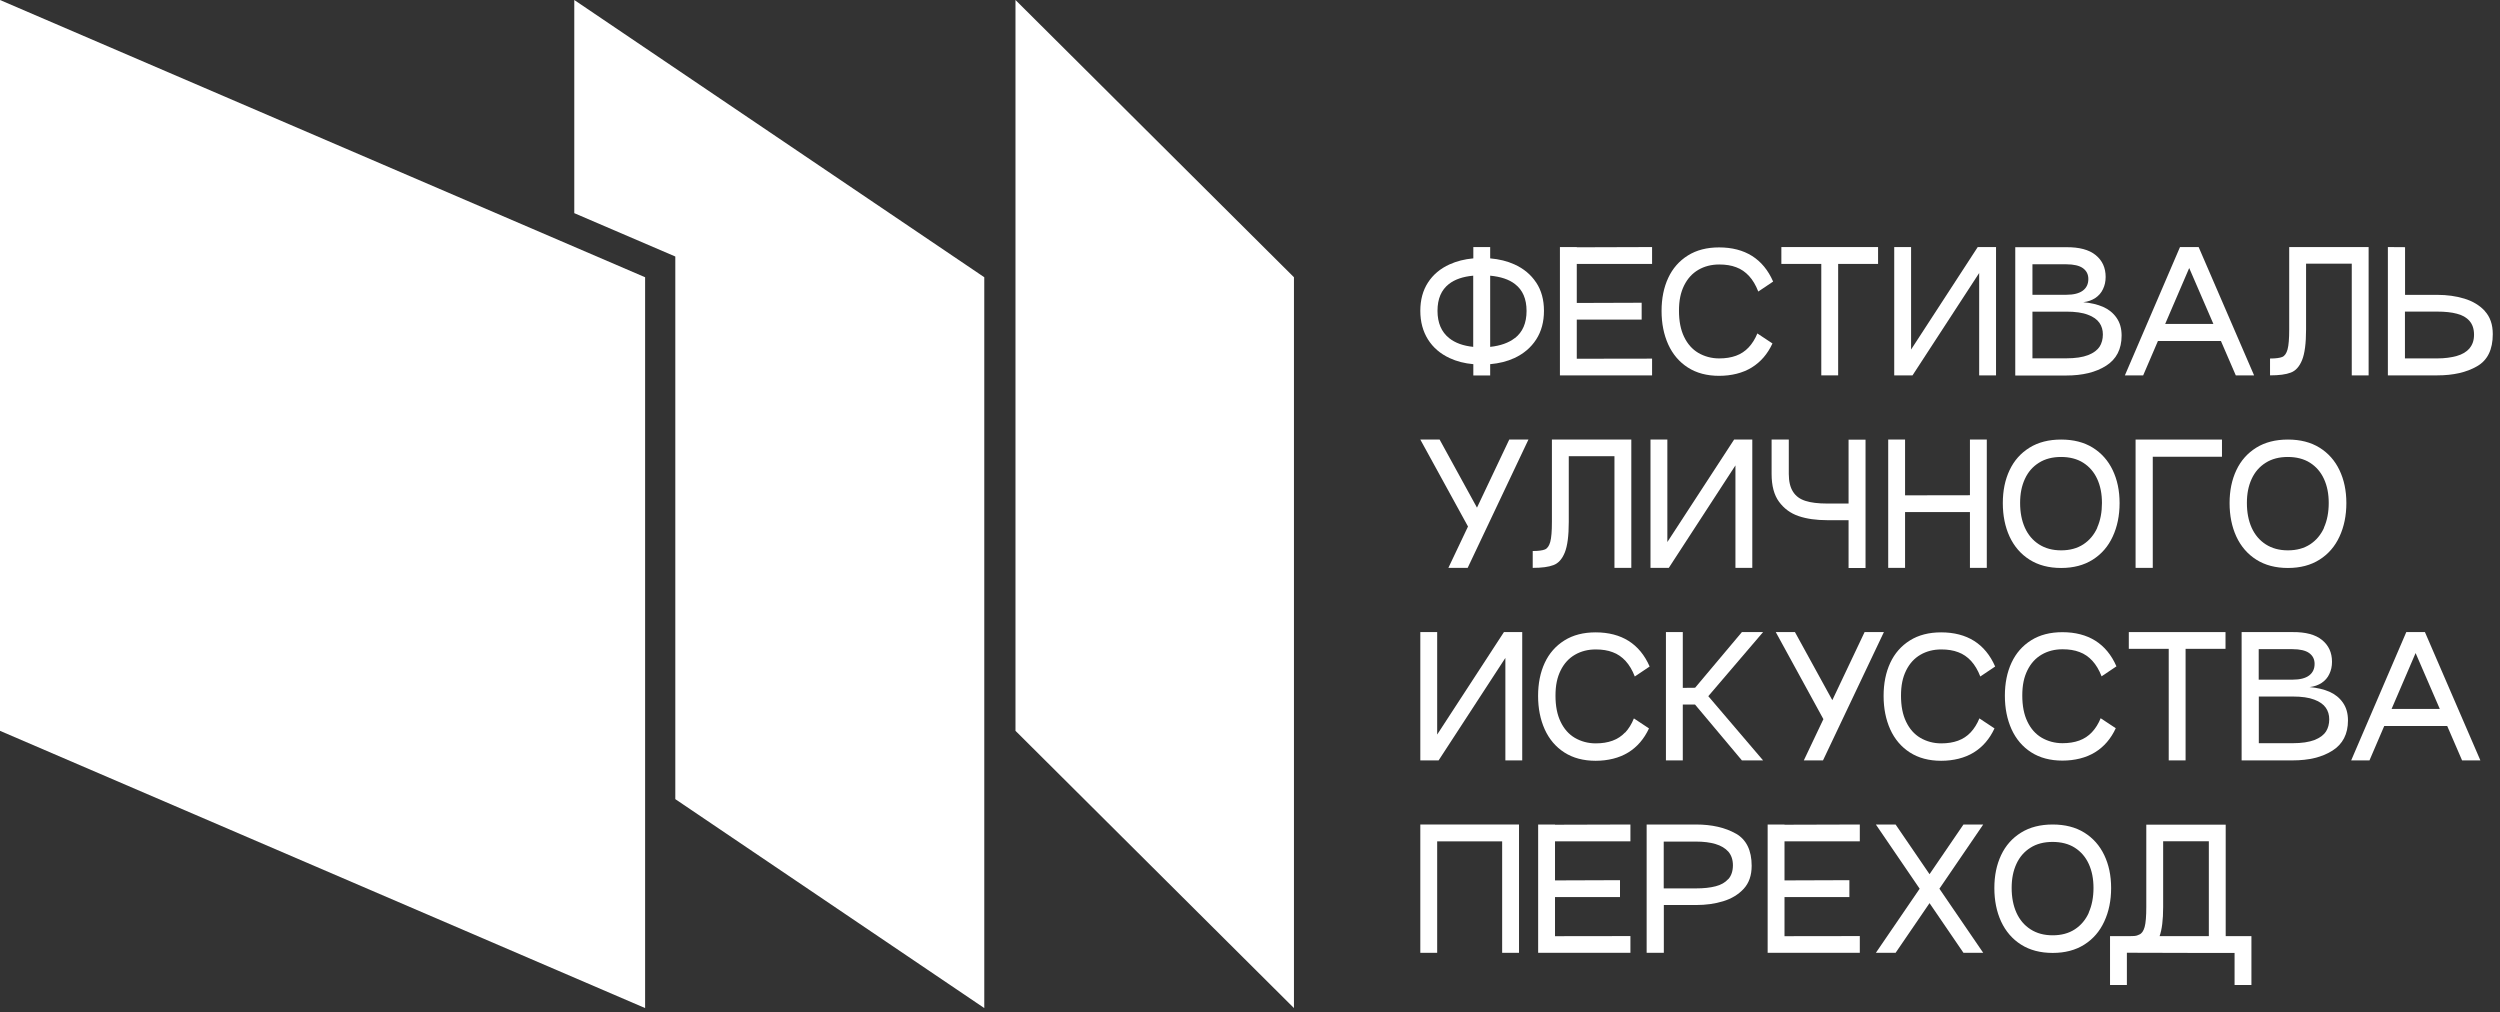 <?xml version="1.0" encoding="UTF-8"?> <svg xmlns="http://www.w3.org/2000/svg" width="284" height="115" viewBox="0 0 284 115" fill="none"><rect x="0" y="0" width="284" height="115" fill="#333333" stroke="none"/><path d="M171.451 49.934L167.785 57.669L163.54 49.934H161.348L166.765 59.811L164.535 64.51H166.727L173.631 49.934H171.451Z" fill="white"></path><path d="M183.402 49.934H176.297V59.294C176.297 60.352 176.234 61.108 176.108 61.562C175.982 62.015 175.78 62.305 175.503 62.418C175.226 62.532 174.76 62.595 174.117 62.595V64.51C175.138 64.51 175.919 64.409 176.473 64.195C177.027 63.993 177.456 63.514 177.758 62.771C178.06 62.028 178.212 60.869 178.212 59.294V51.823H183.402V64.51H185.317V49.934H183.402Z" fill="white"></path><path d="M197.146 49.934H196.995L189.411 61.574V49.934H187.496V64.51H189.411H189.575L197.146 52.869V64.51H199.061V49.934H197.146Z" fill="white"></path><path d="M201.254 53.839C201.254 55.174 201.531 56.233 202.098 57.001C202.665 57.77 203.396 58.311 204.315 58.626C205.235 58.941 206.331 59.093 207.578 59.093H209.997V64.522H211.925V49.946H209.997V57.203H207.578C206.545 57.203 205.714 57.102 205.096 56.9C204.466 56.699 204 56.359 203.685 55.855C203.37 55.363 203.207 54.696 203.207 53.839V49.934H201.254V53.839Z" fill="white"></path><path d="M223.785 49.934V56.258L216.415 56.27V49.934H214.5V64.51H216.415V58.173H223.785V64.51H225.7V49.934H223.785Z" fill="white"></path><path d="M240.004 53.411C239.488 52.327 238.732 51.471 237.737 50.853C236.741 50.236 235.545 49.934 234.146 49.934C232.748 49.934 231.551 50.236 230.556 50.853C229.56 51.471 228.805 52.315 228.288 53.411C227.771 54.507 227.52 55.741 227.52 57.152C227.52 58.563 227.771 59.836 228.288 60.957C228.805 62.066 229.56 62.947 230.556 63.577C231.551 64.207 232.748 64.522 234.146 64.522C235.545 64.522 236.741 64.207 237.737 63.577C238.732 62.947 239.488 62.078 240.004 60.957C240.521 59.848 240.785 58.576 240.785 57.152C240.785 55.729 240.521 54.494 240.004 53.411ZM238.253 59.949C237.888 60.755 237.359 61.385 236.666 61.839C235.973 62.292 235.129 62.519 234.146 62.519C233.163 62.519 232.332 62.292 231.627 61.839C230.921 61.385 230.392 60.755 230.027 59.949C229.661 59.13 229.485 58.198 229.485 57.14C229.485 56.081 229.661 55.2 230.027 54.406C230.392 53.612 230.921 53.008 231.627 52.567C232.319 52.126 233.164 51.911 234.134 51.911C235.104 51.911 235.96 52.126 236.653 52.567C237.346 53.008 237.875 53.612 238.241 54.406C238.606 55.2 238.782 56.107 238.782 57.14C238.782 58.173 238.606 59.13 238.241 59.937L238.253 59.949Z" fill="white"></path><path d="M252.416 51.886V49.934H242.602V64.51H244.554V51.886H252.416Z" fill="white"></path><path d="M265.766 53.411C265.25 52.327 264.494 51.471 263.498 50.853C262.503 50.236 261.306 49.934 259.908 49.934C258.509 49.934 257.313 50.236 256.317 50.853C255.322 51.471 254.566 52.315 254.05 53.411C253.533 54.507 253.281 55.741 253.281 57.152C253.281 58.563 253.533 59.836 254.05 60.957C254.566 62.066 255.322 62.947 256.317 63.577C257.313 64.207 258.509 64.522 259.908 64.522C261.306 64.522 262.503 64.207 263.498 63.577C264.494 62.947 265.25 62.078 265.766 60.957C266.283 59.848 266.547 58.576 266.547 57.152C266.547 55.729 266.283 54.494 265.766 53.411ZM264.015 59.949C263.65 60.755 263.12 61.385 262.428 61.839C261.735 62.292 260.891 62.519 259.908 62.519C258.925 62.519 258.094 62.292 257.388 61.839C256.683 61.385 256.154 60.755 255.788 59.949C255.423 59.13 255.247 58.198 255.247 57.14C255.247 56.081 255.423 55.2 255.788 54.406C256.154 53.612 256.683 53.008 257.388 52.567C258.081 52.126 258.925 51.911 259.895 51.911C260.865 51.911 261.722 52.126 262.415 52.567C263.108 53.008 263.637 53.612 264.002 54.406C264.368 55.2 264.544 56.107 264.544 57.14C264.544 58.173 264.368 59.13 264.002 59.937L264.015 59.949Z" fill="white"></path><path d="M171.01 71.805H170.847L163.263 83.445V71.805H161.348V86.381H163.263H163.426L171.01 74.74V86.381H172.925V71.805H171.01Z" fill="white"></path><path d="M184.616 83.2C184.213 83.628 183.734 83.943 183.18 84.144C182.626 84.346 181.996 84.447 181.278 84.447C180.383 84.447 179.589 84.22 178.897 83.817C178.216 83.414 177.675 82.809 177.284 81.99C176.893 81.184 176.704 80.201 176.704 79.029C176.704 77.858 176.893 76.963 177.284 76.17C177.675 75.376 178.216 74.784 178.909 74.381C179.602 73.978 180.396 73.776 181.278 73.776C182.008 73.776 182.651 73.877 183.205 74.091C183.759 74.293 184.251 74.633 184.667 75.086C185.082 75.54 185.435 76.132 185.712 76.85L187.4 75.716C186.833 74.419 186.027 73.448 185.007 72.806C183.986 72.163 182.726 71.836 181.265 71.836C179.879 71.836 178.695 72.138 177.712 72.756C176.73 73.373 175.986 74.217 175.482 75.3C174.979 76.384 174.727 77.631 174.727 79.055C174.727 80.478 174.979 81.738 175.482 82.859C175.986 83.968 176.73 84.85 177.712 85.48C178.695 86.11 179.879 86.425 181.265 86.425C182.651 86.425 183.948 86.11 184.969 85.48C185.989 84.85 186.77 83.943 187.325 82.746L185.611 81.612C185.347 82.267 185.007 82.809 184.604 83.237L184.616 83.2Z" fill="white"></path><path d="M200.286 71.805H197.88L192.563 78.129L191.165 78.142V71.805H189.25V86.381H191.165V80.031H192.551L197.88 86.381H200.286L194.063 79.086L200.286 71.805Z" fill="white"></path><path d="M211.818 71.805L208.152 79.54L203.906 71.805H201.727L207.131 81.682H207.144L204.914 86.381H207.093L214.01 71.805H211.818Z" fill="white"></path><path d="M224.874 81.574C224.609 82.229 224.269 82.771 223.866 83.2C223.463 83.628 222.984 83.943 222.43 84.144C221.876 84.346 221.246 84.447 220.528 84.447C219.633 84.447 218.839 84.22 218.147 83.817C217.466 83.414 216.925 82.809 216.534 81.99C216.143 81.184 215.954 80.201 215.954 79.029C215.954 77.858 216.143 76.963 216.534 76.17C216.925 75.376 217.466 74.784 218.159 74.381C218.852 73.978 219.646 73.776 220.528 73.776C221.258 73.776 221.901 73.877 222.455 74.091C223.009 74.293 223.501 74.633 223.917 75.086C224.332 75.54 224.685 76.132 224.962 76.85L226.65 75.716C226.083 74.419 225.277 73.448 224.257 72.806C223.236 72.163 221.976 71.836 220.515 71.836C219.129 71.836 217.945 72.138 216.962 72.756C215.98 73.373 215.236 74.217 214.732 75.3C214.229 76.384 213.977 77.631 213.977 79.055C213.977 80.478 214.229 81.738 214.732 82.859C215.236 83.968 215.98 84.85 216.962 85.48C217.945 86.11 219.129 86.425 220.515 86.425C221.901 86.425 223.198 86.11 224.219 85.48C225.239 84.85 226.02 83.943 226.575 82.746L224.861 81.612L224.874 81.574Z" fill="white"></path><path d="M238.651 81.555C238.387 82.21 238.047 82.752 237.643 83.18C237.24 83.608 236.762 83.923 236.207 84.125C235.653 84.326 235.023 84.427 234.305 84.427C233.41 84.427 232.617 84.2 231.924 83.797C231.244 83.394 230.702 82.789 230.311 81.971C229.921 81.164 229.732 80.182 229.732 79.01C229.732 77.838 229.921 76.944 230.311 76.15C230.702 75.356 231.244 74.764 231.936 74.361C232.629 73.958 233.423 73.757 234.305 73.757C235.036 73.757 235.678 73.857 236.232 74.072C236.787 74.273 237.278 74.613 237.694 75.067C238.11 75.52 238.462 76.112 238.74 76.831L240.428 75.697C239.861 74.399 239.054 73.429 238.034 72.787C237.014 72.144 235.754 71.816 234.292 71.816C232.907 71.816 231.722 72.119 230.74 72.736C229.757 73.353 229.014 74.198 228.51 75.281C228.006 76.364 227.754 77.612 227.754 79.035C227.754 80.459 228.006 81.719 228.51 82.84C229.014 83.948 229.757 84.83 230.74 85.46C231.722 86.09 232.907 86.405 234.292 86.405C235.678 86.405 236.976 86.09 237.996 85.46C239.017 84.83 239.798 83.923 240.352 82.726L238.639 81.593L238.651 81.555Z" fill="white"></path><path d="M252.818 71.805H248.282H246.367H241.832V73.707H246.367V86.381H248.282V73.707H252.818V71.805Z" fill="white"></path><path d="M266.151 79.817C265.773 79.276 265.256 78.86 264.626 78.583C263.984 78.306 263.24 78.129 262.371 78.054C262.9 77.991 263.366 77.827 263.744 77.575C264.122 77.323 264.425 76.983 264.614 76.567C264.815 76.151 264.916 75.698 264.916 75.181C264.916 74.136 264.538 73.317 263.782 72.7C263.026 72.082 261.905 71.793 260.444 71.805H254.648V86.381H260.444C262.296 86.381 263.795 86.016 264.966 85.272C266.138 84.529 266.73 83.383 266.73 81.846C266.73 81.04 266.541 80.372 266.151 79.817ZM256.589 73.745H260.431C261.275 73.745 261.918 73.896 262.321 74.186C262.736 74.489 262.938 74.892 262.938 75.421C262.938 75.975 262.736 76.416 262.321 76.731C261.905 77.046 261.275 77.21 260.431 77.21H256.589V73.745ZM264.223 83.106C263.971 83.496 263.543 83.824 262.925 84.063C262.308 84.302 261.477 84.428 260.444 84.428H256.601V79.125H260.444C261.464 79.125 262.283 79.238 262.9 79.477C263.518 79.704 263.946 80.019 264.21 80.397C264.475 80.775 264.601 81.216 264.601 81.72C264.601 82.249 264.475 82.715 264.223 83.118V83.106Z" fill="white"></path><path d="M275.446 71.805H273.355L267.094 86.381H269.172L270.848 82.475H278.004L279.692 86.381H281.771L275.472 71.805H275.446ZM271.679 80.548L274.413 74.186L277.16 80.535H271.679V80.548Z" fill="white"></path><path d="M170.645 93.664H163.263H161.348V108.24H163.263V95.579H170.645V108.24H172.56V93.664H170.645Z" fill="white"></path><path d="M185.216 95.579V93.664L176.649 93.689V93.664H174.734V108.24H176.649H185.216V106.338L176.649 106.35V101.903H184.032V99.988L176.649 100.014V95.579H185.216Z" fill="white"></path><path d="M197.188 94.697C195.991 94.017 194.479 93.664 192.665 93.664H187.059V108.24H189.011V102.81H192.677C193.786 102.81 194.806 102.672 195.751 102.382C196.696 102.092 197.477 101.626 198.082 100.971C198.687 100.316 198.989 99.447 198.989 98.351C198.989 96.599 198.384 95.377 197.2 94.697H197.188ZM196.331 99.862C195.978 100.253 195.499 100.53 194.895 100.681C194.277 100.845 193.534 100.921 192.665 100.921H188.999V95.604H192.665C193.509 95.604 194.252 95.692 194.882 95.881C195.512 96.07 195.991 96.36 196.343 96.751C196.684 97.154 196.86 97.67 196.86 98.3C196.86 98.93 196.684 99.484 196.343 99.862H196.331Z" fill="white"></path><path d="M211.274 95.579V93.664L202.72 93.689V93.664H200.805V108.24H202.72H211.274V106.338L202.72 106.35V101.903H210.09V99.988L202.72 100.014V95.579H211.274Z" fill="white"></path><path d="M225.293 93.664H223.05L219.195 99.308L215.34 93.664H213.098L218.074 100.958L213.098 108.24H215.34L219.195 102.596L223.05 108.24H225.293L220.316 100.958L225.293 93.664Z" fill="white"></path><path d="M239.043 97.141C238.527 96.058 237.771 95.201 236.776 94.584C235.78 93.966 234.584 93.664 233.185 93.664C231.787 93.664 230.59 93.966 229.595 94.584C228.599 95.201 227.844 96.045 227.327 97.141C226.811 98.237 226.559 99.472 226.559 100.883C226.559 102.294 226.811 103.566 227.327 104.687C227.844 105.796 228.599 106.678 229.595 107.308C230.59 107.938 231.787 108.253 233.185 108.253C234.584 108.253 235.78 107.938 236.776 107.308C237.771 106.678 238.527 105.809 239.043 104.687C239.56 103.579 239.824 102.306 239.824 100.883C239.824 99.459 239.56 98.225 239.043 97.141ZM237.292 103.68C236.927 104.486 236.398 105.116 235.705 105.569C235.012 106.023 234.168 106.25 233.185 106.25C232.203 106.25 231.371 106.023 230.666 105.569C229.96 105.116 229.431 104.486 229.066 103.68C228.7 102.861 228.524 101.928 228.524 100.87C228.524 99.812 228.7 98.93 229.066 98.136C229.431 97.343 229.96 96.738 230.666 96.297C231.358 95.856 232.203 95.642 233.173 95.642C234.143 95.642 234.999 95.856 235.692 96.297C236.385 96.738 236.914 97.343 237.28 98.136C237.645 98.93 237.821 99.837 237.821 100.87C237.821 101.903 237.645 102.861 237.28 103.667L237.292 103.68Z" fill="white"></path><path d="M253.834 106.341H252.839V93.68H243.819V103.04C243.819 104.098 243.756 104.854 243.63 105.308C243.504 105.761 243.302 106.051 243.025 106.164C242.748 106.278 242.71 106.341 242.068 106.341H239.699V111.897H241.614V108.231L250.937 108.256H253.847V111.897H255.762V106.341H253.847H253.834ZM250.924 106.341H245.331C245.595 105.598 245.734 104.514 245.734 103.04V95.569H250.924V106.341Z" fill="white"></path><path d="M111.814 31.495V114.517L76.715 90.782V29.14L65.238 24.214V0L111.814 31.495Z" fill="white"></path><path d="M146.993 114.517V31.495L115.359 0V83.022L146.993 114.517Z" fill="white"></path><path d="M73.284 114.517V31.495L0 0V83.022L73.284 114.517Z" fill="white"></path><path d="M174.5 32.085C173.908 31.191 173.089 30.51 172.031 30.032C171.225 29.666 170.305 29.44 169.284 29.351V28.066H167.37V29.351C166.374 29.44 165.48 29.666 164.674 30.032C163.615 30.51 162.796 31.203 162.217 32.098C161.637 32.992 161.348 34.063 161.348 35.31C161.348 36.558 161.637 37.628 162.217 38.561C162.796 39.48 163.615 40.186 164.674 40.677C165.48 41.055 166.374 41.282 167.37 41.37V42.655H169.284V41.37C170.292 41.282 171.212 41.055 172.031 40.677C173.089 40.186 173.921 39.48 174.513 38.561C175.105 37.641 175.395 36.558 175.395 35.31C175.395 34.063 175.105 32.992 174.513 32.098L174.5 32.085ZM167.37 39.405C166.236 39.291 165.316 38.964 164.623 38.41C163.741 37.704 163.3 36.671 163.3 35.31C163.3 33.95 163.729 32.942 164.598 32.262C165.278 31.733 166.211 31.418 167.357 31.317V39.405H167.37ZM172.094 38.397C171.388 38.951 170.444 39.279 169.284 39.405V31.317C170.469 31.43 171.414 31.733 172.106 32.274C172.976 32.942 173.417 33.95 173.417 35.323C173.417 36.696 172.976 37.717 172.094 38.41V38.397Z" fill="white"></path><path d="M187.676 29.981V28.066L179.122 28.092V28.066H177.207V42.642H179.122H187.676V40.74L179.122 40.753V36.306H186.492V34.391L179.122 34.416V29.981H187.676Z" fill="white"></path><path d="M199.651 37.844C199.387 38.499 199.047 39.041 198.643 39.469C198.24 39.897 197.762 40.212 197.207 40.414C196.653 40.615 196.023 40.716 195.305 40.716C194.41 40.716 193.617 40.489 192.924 40.086C192.244 39.683 191.702 39.078 191.311 38.26C190.921 37.453 190.732 36.471 190.732 35.299C190.732 34.127 190.921 33.233 191.311 32.439C191.702 31.646 192.244 31.053 192.937 30.65C193.629 30.247 194.423 30.046 195.305 30.046C196.036 30.046 196.678 30.146 197.232 30.36C197.787 30.562 198.278 30.902 198.694 31.356C199.11 31.809 199.462 32.401 199.74 33.12L201.428 31.986C200.861 30.688 200.054 29.718 199.034 29.076C198.014 28.433 196.754 28.105 195.292 28.105C193.907 28.105 192.722 28.408 191.74 29.025C190.757 29.642 190.014 30.486 189.51 31.57C189.006 32.653 188.754 33.901 188.754 35.324C188.754 36.748 189.006 38.008 189.51 39.129C190.014 40.237 190.757 41.119 191.74 41.749C192.722 42.379 193.907 42.694 195.292 42.694C196.678 42.694 197.976 42.379 198.996 41.749C200.017 41.119 200.798 40.212 201.352 39.016L199.639 37.882L199.651 37.844Z" fill="white"></path><path d="M213.349 28.066H208.814H206.899H202.363V29.981H206.899V42.642H208.814V29.981H213.349V28.066Z" fill="white"></path><path d="M224.834 28.066H224.67L217.099 39.707V28.066H215.184V42.642H217.099H217.262L224.834 31.014V42.642H226.749V28.066H224.834Z" fill="white"></path><path d="M240.436 36.095C240.058 35.553 239.541 35.137 238.911 34.86C238.269 34.583 237.526 34.407 236.656 34.331C237.185 34.268 237.652 34.104 238.029 33.852C238.407 33.6 238.71 33.26 238.899 32.844C239.1 32.429 239.201 31.975 239.201 31.459C239.201 30.413 238.823 29.594 238.067 28.977C237.311 28.36 236.19 28.07 234.729 28.082H228.934V42.658H234.729C236.581 42.658 238.08 42.293 239.251 41.55C240.423 40.807 241.015 39.66 241.015 38.123C241.015 37.317 240.826 36.649 240.436 36.095ZM230.886 30.023H234.729C235.573 30.023 236.215 30.174 236.618 30.463C237.034 30.766 237.236 31.169 237.236 31.698C237.236 32.252 237.034 32.693 236.618 33.008C236.203 33.323 235.573 33.487 234.729 33.487H230.886V30.023ZM238.508 39.383C238.256 39.773 237.828 40.101 237.211 40.34C236.593 40.58 235.762 40.706 234.729 40.706H230.886V35.402H234.729C235.749 35.402 236.568 35.515 237.185 35.755C237.803 35.981 238.231 36.296 238.496 36.674C238.76 37.052 238.886 37.493 238.886 37.997C238.886 38.526 238.76 38.992 238.508 39.396V39.383Z" fill="white"></path><path d="M249.739 28.066H247.648L241.387 42.642H243.465L245.141 38.737H252.297L253.985 42.642H256.064L249.765 28.066H249.739ZM245.96 36.809L248.694 30.448L251.44 36.797H245.96V36.809Z" fill="white"></path><path d="M267.16 28.066H260.054V37.427C260.054 38.485 259.991 39.241 259.866 39.694C259.74 40.148 259.538 40.438 259.261 40.551C258.984 40.665 258.518 40.728 257.875 40.728V42.642C258.895 42.642 259.677 42.542 260.231 42.328C260.785 42.126 261.214 41.647 261.516 40.904C261.818 40.161 261.969 39.002 261.969 37.427V29.956H267.16V42.642H269.075V28.066H267.16Z" fill="white"></path><path d="M282.285 35.336C281.68 34.68 280.899 34.214 279.954 33.925C279.01 33.635 277.977 33.496 276.88 33.496H273.214V28.079L271.262 28.066V42.642H276.868C278.695 42.642 280.194 42.302 281.391 41.609C282.587 40.929 283.18 39.707 283.18 37.956C283.18 36.86 282.877 35.991 282.272 35.336H282.285ZM280.547 39.569C280.194 39.972 279.715 40.261 279.085 40.438C278.455 40.614 277.725 40.715 276.868 40.715H273.202V35.398H276.868C277.737 35.398 278.493 35.474 279.098 35.638C279.715 35.789 280.194 36.066 280.534 36.457C280.874 36.847 281.05 37.364 281.05 38.019C281.05 38.674 280.874 39.165 280.534 39.569H280.547Z" fill="white"></path></svg> 